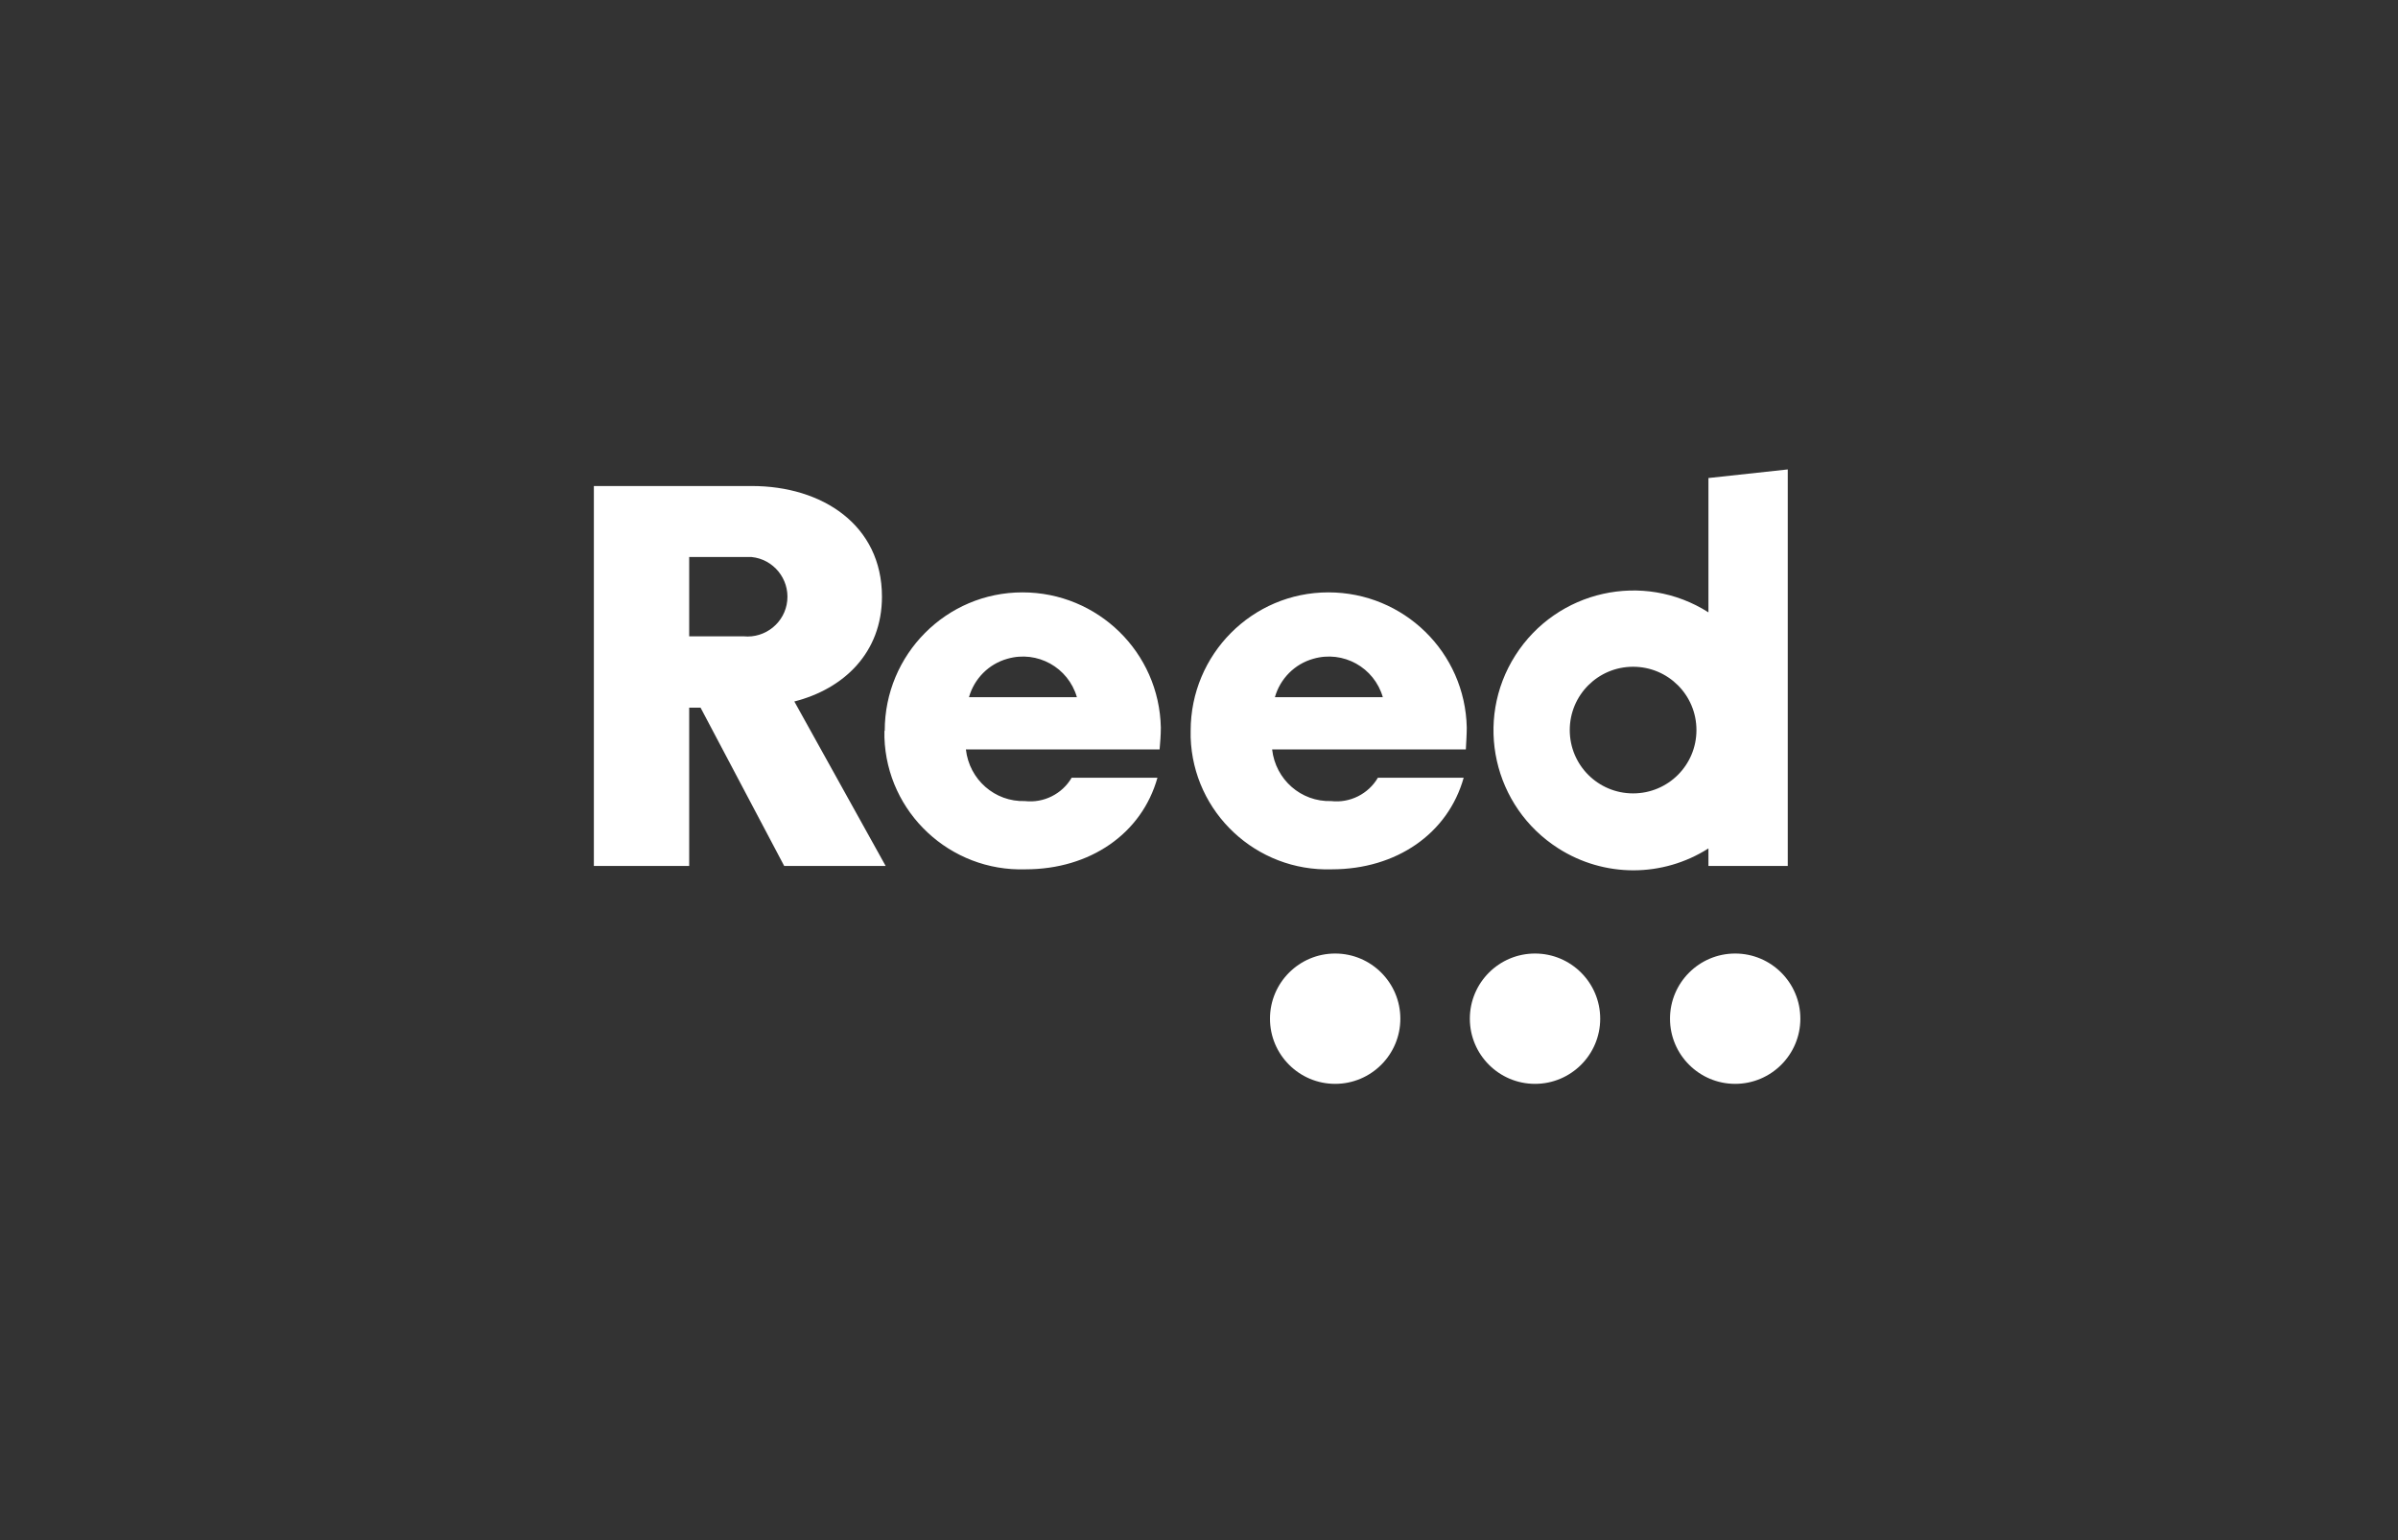 <?xml version="1.0" encoding="UTF-8"?>
<svg xmlns="http://www.w3.org/2000/svg" width="165" height="106" viewBox="0 0 165 106" fill="none">
  <rect x="0" y="0" width="165" height="106" fill="#333333" stroke="none"/>
  <g clip-path="url(#clip0_710_2970)">
    <path d="M51.165 43.797C52.667 43.946 54.021 42.845 54.169 41.343C54.318 39.841 53.217 38.487 51.715 38.339C51.525 38.339 51.356 38.339 51.165 38.339H47.421V43.797H51.165ZM40.862 33.452H51.736C56.581 33.452 60.685 36.139 60.685 41.068C60.685 44.919 58.062 47.415 54.656 48.282L60.939 59.601H53.958L48.203 48.706H47.421V59.601H40.862V33.452Z" fill="white"></path>
    <path d="M74.098 47.986C73.506 45.934 71.369 44.749 69.317 45.342C68.026 45.701 67.032 46.717 66.673 47.986H74.098ZM60.876 50.292C60.876 45.045 65.107 40.772 70.354 40.772C75.537 40.772 79.768 44.897 79.874 50.081C79.874 50.567 79.832 51.117 79.789 51.583H66.461C66.694 53.656 68.45 55.2 70.523 55.137C71.814 55.285 73.083 54.65 73.739 53.529H79.641C78.562 57.379 75.008 59.834 70.565 59.834C65.382 60.003 61.024 55.941 60.855 50.758C60.855 50.609 60.855 50.461 60.855 50.313M95.148 47.986C94.556 45.934 92.419 44.749 90.367 45.342C89.077 45.701 88.082 46.717 87.723 47.986H95.148ZM81.926 50.292C81.926 45.045 86.157 40.772 91.404 40.772C96.587 40.772 100.818 44.897 100.924 50.081C100.924 50.567 100.882 51.117 100.861 51.583H87.532C87.765 53.656 89.521 55.2 91.594 55.137C92.885 55.285 94.154 54.65 94.81 53.529H100.712C99.633 57.379 96.079 59.834 91.637 59.834C86.453 60.003 82.095 55.941 81.926 50.758C81.926 50.609 81.926 50.461 81.926 50.313M112.369 54.608C109.958 54.608 108.011 52.662 108.011 50.25C108.011 47.838 109.958 45.892 112.369 45.892C114.781 45.892 116.728 47.838 116.728 50.25C116.728 52.662 114.781 54.608 112.369 54.608ZM117.553 32.902V42.147C113.068 39.291 107.123 40.624 104.267 45.109C101.411 49.594 102.743 55.539 107.229 58.395C110.381 60.405 114.4 60.405 117.553 58.395V59.601H123.011V32.31L117.553 32.902ZM123.878 70.115C123.878 72.591 121.868 74.6 119.393 74.6C116.918 74.6 114.908 72.591 114.908 70.115C114.908 67.64 116.918 65.63 119.393 65.63C121.868 65.63 123.878 67.64 123.878 70.115ZM110.106 70.115C110.106 72.591 108.096 74.6 105.621 74.6C103.145 74.6 101.136 72.591 101.136 70.115C101.136 67.64 103.145 65.63 105.621 65.63C108.096 65.63 110.106 67.64 110.106 70.115ZM96.354 70.115C96.354 72.591 94.344 74.6 91.869 74.6C89.394 74.6 87.384 72.591 87.384 70.115C87.384 67.64 89.394 65.63 91.869 65.63C94.344 65.63 96.354 67.64 96.354 70.115Z" fill="white"></path>
  </g>
  <defs>
    <clipPath id="clip0_710_2970">
      <rect width="83.016" height="42.291" fill="white" transform="translate(40.862 32.31)"></rect>
    </clipPath>
  </defs>
</svg>
